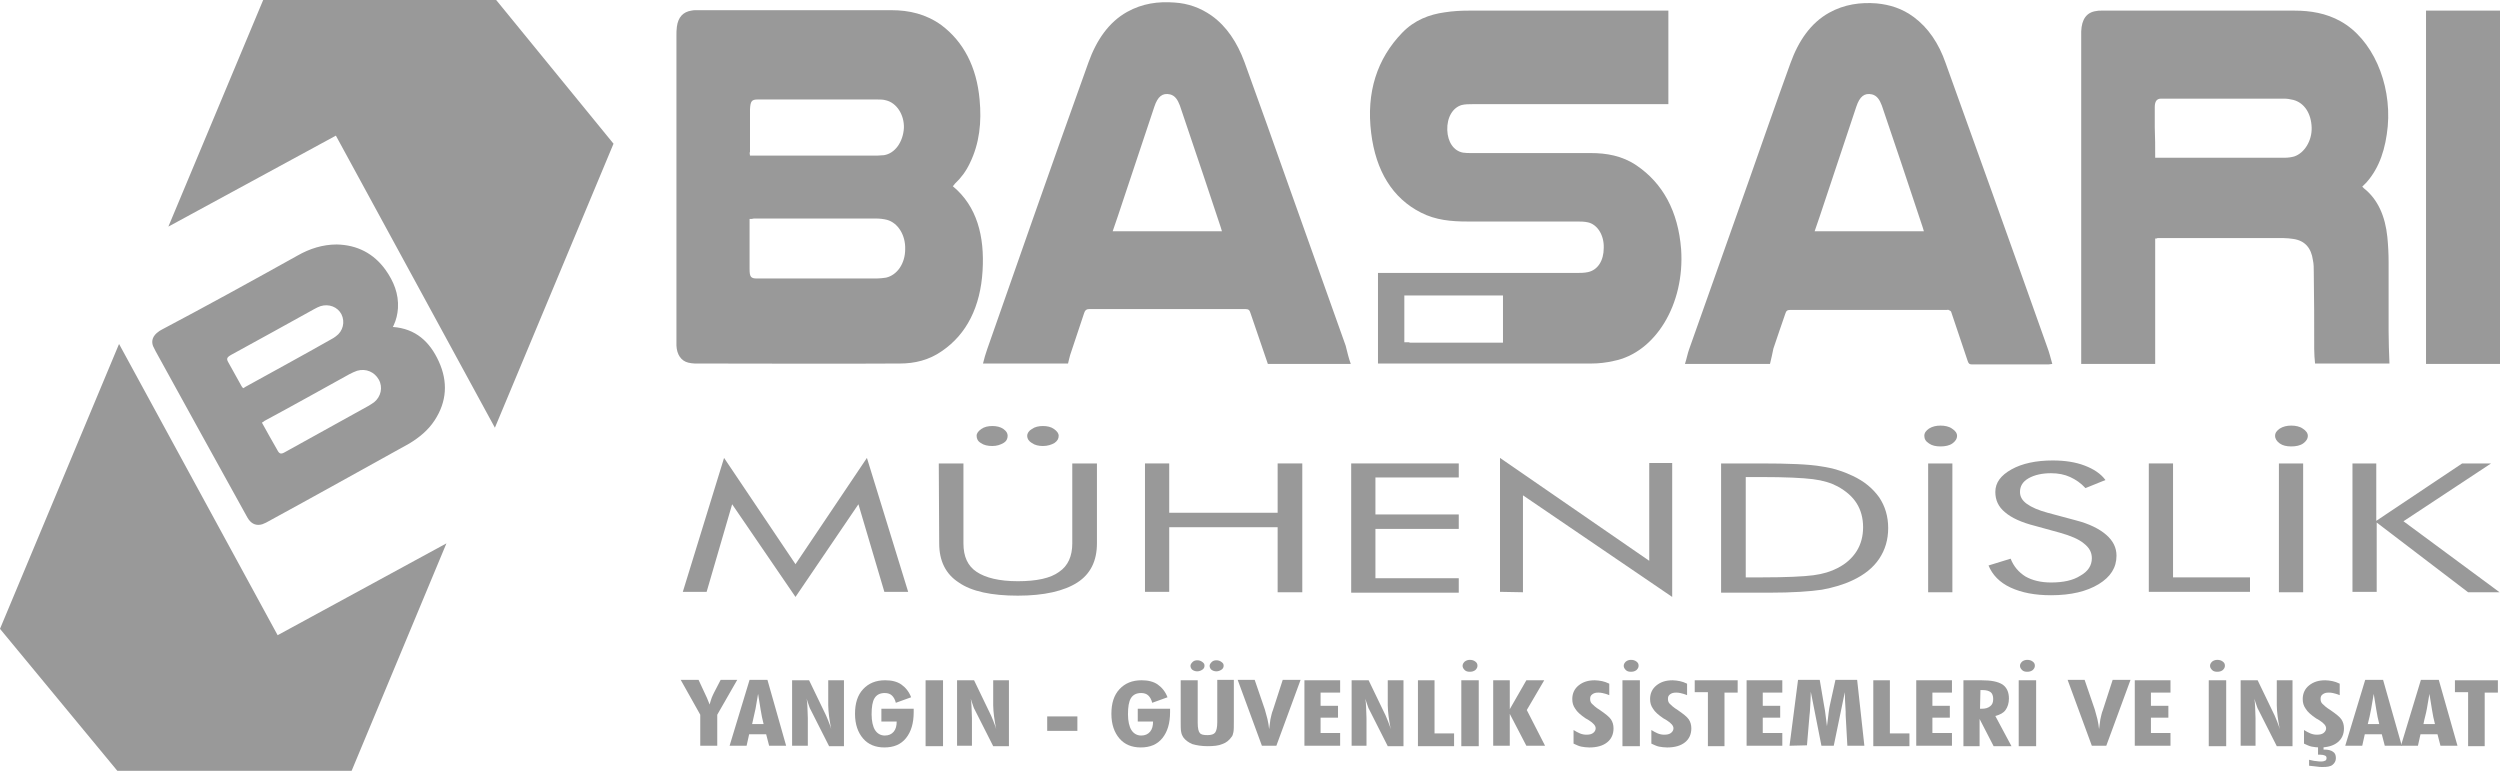 <?xml version="1.0" encoding="utf-8"?>
<!-- Generator: Adobe Illustrator 26.5.0, SVG Export Plug-In . SVG Version: 6.00 Build 0)  -->
<svg version="1.1" id="katman_1" xmlns="http://www.w3.org/2000/svg" xmlns:xlink="http://www.w3.org/1999/xlink" x="0px" y="0px"
	 viewBox="0 0 588 181.3" style="enable-background:new 0 0 588 181.3;" xml:space="preserve">
<style type="text/css">
	.st0{fill:#999999;}
</style>
<g>
	<path class="st0" d="M92.4,76.9c5.4,0.4,8.7,3.5,10.8,8.1c2.2,4.8,1.9,9.5-1,13.9c-1.5,2.3-3.6,4-5.9,5.4
		c-11.2,6.2-22.3,12.4-33.5,18.5c-0.3,0.2-0.7,0.3-1.1,0.5c-1.3,0.4-2.4,0-3.2-1.1c-0.2-0.3-0.4-0.6-0.6-1
		c-7.1-12.8-14.2-25.7-21.3-38.6c-0.2-0.4-0.4-0.8-0.6-1.2c-0.5-1.3,0-2.5,1.3-3.4c0.2-0.2,0.5-0.3,0.8-0.5
		C48.7,71.9,59.4,66,70,60.1c2.8-1.6,5.9-2.6,9.2-2.6c4.8,0.1,8.7,2.1,11.5,6c1.9,2.7,3.1,5.6,2.9,9c-0.1,1.4-0.4,2.7-1,4
		C92.5,76.6,92.5,76.8,92.4,76.9z M61.6,99.4c1.2,2.2,2.4,4.3,3.6,6.4c0.5,1,0.9,1.1,1.9,0.5c6.5-3.6,13-7.2,19.5-10.8
		c0.5-0.3,1-0.6,1.4-0.9c1.6-1.3,2.1-3.5,1.1-5.3s-3-2.7-5.1-2.1c-0.6,0.2-1.2,0.5-1.8,0.8c-6.7,3.7-13.3,7.4-20,11
		C62,99.2,61.8,99.3,61.6,99.4z M57.2,91.3c0.2-0.1,0.4-0.2,0.5-0.3c6.7-3.7,13.5-7.4,20.2-11.2c0.4-0.2,0.7-0.4,1.1-0.7
		c1.7-1.2,2.2-3.4,1.3-5.2c-0.9-1.7-2.9-2.5-4.9-1.9c-0.5,0.2-1,0.4-1.5,0.7c-6.5,3.6-13,7.2-19.6,10.8c-1,0.6-1.1,0.9-0.5,1.9
		c1,1.8,2,3.6,3,5.4C56.9,91,57,91.1,57.2,91.3z"/>
	<g>
		<g>
			<polygon class="st0" points="79,31.9 116.4,100.6 144.3,33.8 116.7,0 61.9,0 39.6,53.3 			"/>
			<polygon class="st0" points="65.3,149.4 28,80.9 0,147.9 27.6,181.3 82.7,181.3 105,127.8 			"/>
		</g>
	</g>
</g>
<g>
	<g>
		<path class="st0" d="M224.1,43.8c5.7,4.7,7.5,11.8,7,19.9c-0.5,8.4-3.7,14.9-9.6,18.9c-3,2.1-6.4,2.9-9.8,2.9
			c-16.1,0.1-32.2,0-48.3,0c-0.5,0-1-0.1-1.5-0.2c-1.7-0.4-2.7-1.9-2.8-4c0-0.6,0-1.2,0-1.8c0-23.7,0-47.4,0-71.1
			c0-0.7,0-1.4,0.1-2.1c0.3-2.3,1.5-3.5,3.4-3.8c0.4-0.1,0.7-0.1,1.1-0.1c15.3,0,30.7,0,46,0c4.1,0,8.1,0.9,11.7,3.5
			c5.2,3.9,8.3,9.8,9,17.5c0.5,5.3,0,10.3-2.3,15c-0.9,1.9-2.1,3.5-3.5,4.8C224.4,43.5,224.2,43.7,224.1,43.8z M176.3,51.5
			c0,4,0,7.9,0,11.8c0,1.8,0.3,2.2,1.7,2.2c9.4,0,18.8,0,28.2,0c0.7,0,1.5-0.1,2.2-0.2c2.6-0.6,4.5-3.3,4.5-6.7
			c0.1-3.3-1.7-6.2-4.3-6.9c-0.8-0.2-1.7-0.3-2.5-0.3c-9.6,0-19.2,0-28.8,0C177,51.5,176.7,51.5,176.3,51.5z M176.4,36.6
			c0.3,0,0.5,0,0.8,0c9.7,0,19.4,0,29.1,0c0.5,0,1.1-0.1,1.6-0.1c2.6-0.4,4.5-3.1,4.7-6.4c0.1-3.1-1.7-5.9-4.2-6.5
			c-0.7-0.2-1.3-0.2-2-0.2c-9.4,0-18.8,0-28.2,0c-1.4,0-1.7,0.4-1.8,2.3c0,3.3,0,6.7,0,10C176.3,35.9,176.3,36.2,176.4,36.6z"/>
		<path class="st0" d="M395.4,58.6c-0.7-8.9-4.3-15.5-10.5-19.7c-3.4-2.3-7.1-2.9-10.8-2.9c-9.3,0-18.7,0-28,0c-0.7,0-1.4,0-2-0.1
			c-2.2-0.4-3.6-2.5-3.7-5.3c-0.1-3,1.3-5.3,3.4-5.9c0.8-0.2,1.7-0.2,2.5-0.2c15,0,30,0,45,0h1.1v-22h-1c-15.3,0-30.6,0-45.9,0
			c-1.9,0-3.8,0.1-5.7,0.4c-3.6,0.5-7.1,1.8-10,4.8c-5.9,6.1-8.5,14-7.3,23.6c1.1,8.9,5,15.3,11.7,18.7c3.5,1.8,7.2,2.1,10.9,2.1
			c8.6,0,17.1,0,25.7,0c0.9,0,1.8,0,2.7,0.2c2.2,0.5,3.8,3,3.7,6c0,3-1.4,5.2-3.7,5.7c-0.9,0.2-1.9,0.2-2.8,0.2
			c-15.2,0-30.4,0-45.6,0h-1v21.3h0.8c16.5,0,32.9,0,49.4,0c1.7,0,3.5-0.2,5.2-0.6C389.3,83,396.3,71.6,395.4,58.6z M353.5,80.6h-22
			v-0.1h-1.2v-11h23.2V80.6z"/>
		<path class="st0" d="M506.9,56.1c0,9.9,0,19.7,0,29.5c-5.8,0-11.5,0-17.4,0c0-0.3,0-0.7,0-1c0-25.4,0-50.9,0-76.3
			c0-0.3,0-0.6,0-0.9c0.1-2.9,1.3-4.5,3.5-4.8c0.4-0.1,0.8-0.1,1.2-0.1c15.2,0,30.3,0,45.5,0c3.7,0,7.4,0.6,10.8,2.5
			c7.4,4.1,12,14.4,11.1,24.7c-0.5,5.2-1.9,9.7-5,13.2c-0.2,0.2-0.3,0.3-0.5,0.5s-0.3,0.3-0.5,0.5c0.2,0.2,0.3,0.3,0.4,0.4
			c3.3,2.6,5,6.6,5.5,11.4c0.2,2,0.3,4,0.3,6c0,5.4,0,10.8,0,16.2c0,2.5,0.1,5,0.2,7.6c-5.8,0-11.6,0-17.5,0
			c-0.1-1.1-0.2-2.2-0.2-3.4c0-6,0-12.1-0.1-18.1c0-0.9,0-1.9-0.2-2.8c-0.4-2.9-1.9-4.6-4.6-5c-0.8-0.1-1.5-0.2-2.3-0.2
			c-9.9,0-19.8,0-29.7,0C507.4,56.1,507.2,56.1,506.9,56.1z M506.9,37.1c0.3,0,0.5,0,0.7,0c9.9,0,19.9,0,29.8,0
			c0.7,0,1.5-0.1,2.2-0.3c2.4-0.8,4.2-3.7,4.1-6.8c-0.1-3.3-1.7-5.8-4.3-6.5c-0.8-0.2-1.5-0.3-2.3-0.3c-8.8,0-17.7,0-26.5,0
			c-0.8,0-1.5,0-2.3,0c-1,0-1.5,0.6-1.5,2c0,1.6,0,3.1,0,4.7C506.9,32.3,506.9,34.6,506.9,37.1z"/>
		<path class="st0" d="M317.7,85.6c-6.6,0-13.1,0-19.5,0c-1.4-4-2.7-8-4.1-12c-0.2-0.7-0.5-0.9-1.1-0.9c-12.3,0-24.6,0-36.9,0
			c-0.6,0-0.9,0.3-1.1,0.9c-1.1,3.3-2.2,6.6-3.3,9.9c-0.2,0.6-0.3,1.3-0.5,2c-6.6,0-13.2,0-20,0c0.3-1.2,0.6-2.3,1-3.4
			c3.6-10.3,7.2-20.5,10.8-30.8c4.3-12.2,8.6-24.4,13-36.6c1.9-5.3,4.8-9.5,9.1-11.9c3.6-2,7.3-2.5,11.2-2.2c3.1,0.2,6,1.2,8.7,3.1
			c3.5,2.5,6,6.3,7.7,10.9c3.5,9.6,6.9,19.2,10.3,28.8c4.5,12.6,9,25.3,13.5,37.9C316.9,82.9,317.2,84.2,317.7,85.6z M261.7,54.4
			c8.6,0,17.1,0,25.7,0c-0.1-0.4-0.2-0.7-0.3-1c-1.3-3.9-2.6-7.8-3.9-11.7c-1.9-5.6-3.8-11.3-5.7-16.9c-0.5-1.3-1.1-2.3-2.3-2.6
			c-1.8-0.4-2.9,0.5-3.7,2.9c-2.9,8.6-5.7,17.2-8.6,25.8C262.5,52,262.1,53.2,261.7,54.4z"/>
		<path class="st0" d="M416.3,85.6c-6.6,0-13.2,0-20,0c0.4-1.2,0.6-2.4,1-3.5c4.7-13.3,9.4-26.6,14.1-39.8
			c3.2-9.1,6.4-18.3,9.7-27.4c1.9-5.3,4.8-9.5,9.1-11.9c3.6-2,7.4-2.5,11.2-2.2c3.1,0.3,6,1.2,8.7,3.2c3.4,2.5,5.9,6.2,7.5,10.8
			c3.7,10.3,7.4,20.6,11.1,30.9c4.3,11.9,8.5,23.9,12.8,35.9c0.5,1.3,0.8,2.6,1.2,4c-0.3,0-0.6,0.1-0.8,0.1c-6.1,0-12.1,0-18.2,0
			c-0.5,0-0.7-0.2-0.9-0.8c-1.3-3.9-2.6-7.8-3.9-11.6c-0.1-0.2-0.4-0.3-0.6-0.4c-0.1-0.1-0.2,0-0.4,0c-12.3,0-24.6,0-36.9,0
			c-0.6,0-0.9,0.2-1.1,0.9c-0.9,2.7-1.9,5.4-2.8,8.2C416.9,83.1,416.6,84.3,416.3,85.6z M426.8,54.4c8.6,0,17.1,0,25.7,0
			c-0.1-0.4-0.2-0.7-0.3-1c-1.7-5.1-3.4-10.2-5.1-15.3c-1.5-4.4-3-8.9-4.5-13.3c-0.5-1.3-1.1-2.3-2.3-2.6c-1.8-0.4-2.9,0.5-3.7,2.9
			c-2.9,8.6-5.7,17.2-8.6,25.8C427.6,52,427.2,53.2,426.8,54.4z"/>
		<path class="st0" d="M570.6,2.5c5.8,0,11.6,0,17.4,0c0,27.7,0,55.3,0,83.1c-5.8,0-11.5,0-17.4,0C570.6,57.9,570.6,30.3,570.6,2.5z
			"/>
	</g>
	<g>
		<path class="st0" d="M187.1,140.4l-14.9-21.8l-6,20.6h-5.6l9.7-31.5l16.8,25l16.8-25l9.7,31.5H208l-6.1-20.6L187.1,140.4z"/>
		<path class="st0" d="M220.8,109h5.8v18.8c0,3.1,1,5.3,3.1,6.7s5.3,2.2,9.7,2.2s7.7-0.7,9.7-2.2c2.1-1.4,3.1-3.7,3.1-6.7V109h5.8
			v18.8c0,4.1-1.5,7.2-4.6,9.2s-7.8,3.1-14,3.1s-10.9-1-13.9-3.1c-3.1-2-4.6-5.1-4.6-9.2L220.8,109L220.8,109z M229.7,102.5
			c0-0.6,0.4-1.1,1.1-1.6s1.6-0.7,2.6-0.7s1.9,0.2,2.6,0.7c0.7,0.5,1,1,1,1.6c0,0.7-0.3,1.3-1,1.7c-0.7,0.4-1.5,0.7-2.6,0.7
			s-2-0.2-2.7-0.7C230,103.8,229.7,103.2,229.7,102.5z M241.6,102.5c0-0.6,0.4-1.2,1.1-1.6c0.7-0.5,1.6-0.7,2.6-0.7s1.9,0.2,2.6,0.7
			c0.7,0.5,1.1,1,1.1,1.6c0,0.7-0.3,1.2-1,1.7c-0.7,0.4-1.6,0.7-2.7,0.7c-1,0-1.9-0.2-2.6-0.7C242,103.8,241.6,103.2,241.6,102.5z"
			/>
		<path class="st0" d="M269.3,139.2V109h5.7v11.6h25.5V109h5.8v30.3h-5.8V124H275v15.2H269.3z"/>
		<path class="st0" d="M317.8,139.2V109h25.3v3.3h-19.6v8.7h19.6v3.4h-19.6V136h19.6v3.4h-25.3V139.2z"/>
		<path class="st0" d="M352.8,139.2v-31.5l35.1,24.2v-23h5.4v31.5l-35.1-23.9v22.8L352.8,139.2L352.8,139.2z"/>
		<path class="st0" d="M404.8,139.2V109h9.2c6.8,0,11.6,0.2,14.4,0.7c2.8,0.4,5.2,1.2,7.3,2.2c2.8,1.3,4.8,3,6.3,5.1
			c1.4,2.1,2.1,4.5,2.1,7.2s-0.7,5.1-2.1,7.2s-3.5,3.8-6.3,5.1c-2.1,1-4.5,1.7-7.2,2.2c-2.7,0.4-6.8,0.7-12.5,0.7h-2h-9.2V139.2z
			 M410.6,135.8h3.6c5.9,0,10-0.2,12.3-0.5s4.2-0.9,5.7-1.7c2-1,3.5-2.4,4.5-4s1.5-3.5,1.5-5.6s-0.5-4-1.5-5.6s-2.5-2.9-4.5-4
			c-1.5-0.8-3.4-1.4-5.8-1.7s-6.4-0.5-12.2-0.5h-3.6V135.8z"/>
		<path class="st0" d="M452.6,102.5c0-0.7,0.4-1.2,1.1-1.7c0.8-0.5,1.7-0.7,2.7-0.7s2,0.2,2.7,0.7c0.8,0.5,1.2,1.1,1.2,1.7
			c0,0.7-0.4,1.3-1.1,1.8s-1.7,0.7-2.8,0.7c-1.1,0-2-0.2-2.7-0.7C452.9,103.8,452.6,103.2,452.6,102.5z M453.5,139.2V109h5.7v30.3
			h-5.7V139.2z"/>
		<path class="st0" d="M488.3,122.4c3.1,0.8,5.5,2,7.1,3.4s2.4,3,2.4,4.9c0,2.8-1.4,5-4.2,6.7c-2.8,1.7-6.5,2.6-11.2,2.6
			c-3.8,0-6.9-0.6-9.5-1.8s-4.3-3-5.2-5.2l5.2-1.6c0.7,1.8,1.9,3.2,3.5,4.2c1.6,0.9,3.6,1.4,6,1.4c2.9,0,5.2-0.5,6.9-1.6
			c1.8-1,2.7-2.4,2.7-4.1c0-1.4-0.6-2.5-1.9-3.5c-1.2-1-3.1-1.8-5.6-2.5l-5.8-1.6c-3.2-0.8-5.6-1.9-7.1-3.2
			c-1.6-1.3-2.3-2.9-2.3-4.8c0-2.2,1.3-3.9,3.8-5.3s5.8-2.1,9.7-2.1c2.9,0,5.4,0.4,7.5,1.2c2.1,0.8,3.8,1.9,4.9,3.4l-4.7,1.9
			c-1.1-1.2-2.3-2-3.6-2.6c-1.3-0.6-2.8-0.9-4.5-0.9c-2.1,0-3.9,0.4-5.3,1.2c-1.4,0.8-2,1.9-2,3.2c0,1.1,0.5,2,1.6,2.8
			s2.7,1.5,4.9,2.1L488.3,122.4z"/>
		<path class="st0" d="M505.4,139.2V109h5.7v26.8h18.1v3.4H505.4z"/>
		<path class="st0" d="M535.1,102.5c0-0.7,0.4-1.2,1.1-1.7c0.8-0.5,1.7-0.7,2.7-0.7s2,0.2,2.7,0.7c0.8,0.5,1.2,1.1,1.2,1.7
			c0,0.7-0.4,1.3-1.1,1.8c-0.7,0.5-1.7,0.7-2.8,0.7s-2-0.2-2.7-0.7S535.1,103.2,535.1,102.5z M536,139.2V109h5.7v30.3H536V139.2z"/>
		<path class="st0" d="M553.3,139.2V109h5.6v13.5l20.2-13.5h6.8l-20.6,13.6l22.6,16.7h-7.4L559,122.9v16.3H553.3z"/>
	</g>
	<g>
		<path class="st0" d="M164.7,175.4v-7.3l-4.6-8.2h4.2l1.3,2.8c0.2,0.5,0.5,1,0.7,1.5s0.4,1,0.6,1.5c0.2-0.6,0.3-1.1,0.5-1.6
			s0.4-0.9,0.6-1.3l1.5-2.9h3.9l-4.7,8.2v7.3H164.7z"/>
		<path class="st0" d="M171.6,175.4l4.7-15.5h4.2l4.4,15.5h-4l-0.7-2.7h-4l-0.6,2.7H171.6z M176.9,170.3h2.7
			c-0.3-1.1-0.5-2.2-0.7-3.4s-0.4-2.4-0.6-3.7c-0.2,1.2-0.4,2.3-0.6,3.5C177.4,167.9,177.2,169.1,176.9,170.3z"/>
		<path class="st0" d="M186.3,175.4V160h4l4,8.3c0.1,0.3,0.3,0.7,0.5,1.2c0.2,0.6,0.5,1.2,0.7,2c-0.2-1.1-0.4-2.1-0.5-3
			s-0.2-1.8-0.2-2.6V160h3.7v15.5H195l-4.4-8.7c-0.1-0.1-0.3-0.7-0.6-1.6c-0.1-0.4-0.3-0.8-0.3-1c0.1,0.6,0.2,1.3,0.2,2
			c0,0.8,0.1,1.7,0.1,2.7v6.5H186.3z"/>
		<path class="st0" d="M207.5,166.7h7.4c0,0.1,0,0.2,0,0.4s0,0.3,0,0.4c0,2.6-0.6,4.6-1.8,6.1s-2.9,2.2-5.1,2.2
			c-2.1,0-3.8-0.7-5-2.1s-1.9-3.3-1.9-5.8s0.6-4.4,1.9-5.8c1.3-1.4,3-2.1,5.2-2.1c1.5,0,2.8,0.3,3.8,1s1.8,1.7,2.3,3l-3.6,1.3
			c-0.2-0.8-0.5-1.3-0.9-1.7s-1-0.6-1.7-0.6c-1.1,0-1.9,0.4-2.4,1.2s-0.7,2.1-0.7,3.8c0,1.6,0.3,2.9,0.8,3.7s1.3,1.3,2.3,1.3
			c0.9,0,1.6-0.3,2.1-0.9c0.5-0.6,0.7-1.4,0.7-2.4h-3.6v-3H207.5z"/>
		<path class="st0" d="M217.7,175.4V160h4.1v15.5h-4.1V175.4z"/>
		<path class="st0" d="M225.1,175.4V160h4l4,8.3c0.1,0.3,0.3,0.7,0.5,1.2c0.2,0.6,0.5,1.2,0.7,2c-0.2-1.1-0.4-2.1-0.5-3
			s-0.2-1.8-0.2-2.6V160h3.7v15.5h-3.7l-4.4-8.7c-0.1-0.1-0.3-0.7-0.6-1.6c-0.1-0.4-0.3-0.8-0.3-1c0.1,0.6,0.2,1.3,0.2,2
			c0,0.8,0.1,1.7,0.1,2.7v6.5H225.1z"/>
		<path class="st0" d="M246.3,171.9v-3.4h7.1v3.4H246.3z"/>
		<path class="st0" d="M267.8,166.7h7.4c0,0.1,0,0.2,0,0.4s0,0.3,0,0.4c0,2.6-0.6,4.6-1.8,6.1s-2.9,2.2-5.1,2.2
			c-2.1,0-3.8-0.7-5-2.1s-1.9-3.3-1.9-5.8s0.6-4.4,1.9-5.8c1.3-1.4,3-2.1,5.2-2.1c1.5,0,2.8,0.3,3.8,1s1.8,1.7,2.3,3l-3.6,1.3
			c-0.2-0.8-0.5-1.3-0.9-1.7s-1-0.6-1.7-0.6c-1.1,0-1.9,0.4-2.4,1.2s-0.7,2.1-0.7,3.8c0,1.6,0.3,2.9,0.8,3.7s1.3,1.3,2.3,1.3
			c0.9,0,1.6-0.3,2.1-0.9c0.5-0.6,0.7-1.4,0.7-2.4h-3.6v-3H267.8z"/>
		<path class="st0" d="M290.2,160v9.7c0,1.2,0,2-0.1,2.5s-0.2,0.9-0.5,1.2c-0.5,0.7-1.2,1.3-2.1,1.6c-0.9,0.4-2.1,0.5-3.5,0.5
			s-2.6-0.2-3.6-0.5c-0.9-0.4-1.6-0.9-2.1-1.6c-0.2-0.3-0.4-0.7-0.5-1.3c-0.1-0.5-0.1-1.3-0.1-2.5v-0.5V160h4v10
			c0,1.3,0.2,2.1,0.5,2.4c0.3,0.4,0.9,0.5,1.8,0.5s1.5-0.2,1.8-0.6s0.5-1.2,0.5-2.4v-10h3.9V160z M280,156.6c0-0.3,0.2-0.6,0.5-0.9
			c0.3-0.3,0.7-0.4,1.1-0.4s0.8,0.1,1.2,0.4s0.5,0.5,0.5,0.9s-0.2,0.7-0.5,0.9s-0.7,0.4-1.2,0.4c-0.4,0-0.8-0.1-1.2-0.4
			C280.2,157.3,280,157,280,156.6z M284.5,156.6c0-0.3,0.2-0.6,0.5-0.9c0.3-0.3,0.7-0.4,1.1-0.4s0.8,0.1,1.2,0.4s0.5,0.5,0.5,0.9
			s-0.2,0.7-0.5,0.9s-0.7,0.4-1.2,0.4c-0.4,0-0.8-0.1-1.2-0.4C284.7,157.3,284.5,157,284.5,156.6z"/>
		<path class="st0" d="M296.8,175.4l-5.7-15.5h4l2.4,7c0.2,0.7,0.4,1.4,0.6,2.2s0.3,1.6,0.4,2.4c0.1-0.8,0.2-1.6,0.3-2.3
			c0.2-0.8,0.3-1.5,0.6-2.2l2.3-7.1h4.2l-5.7,15.5L296.8,175.4L296.8,175.4z"/>
		<path class="st0" d="M306.8,175.4V160h8.4v2.9h-4.6v3.1h4.1v2.8h-4.1v3.6h4.6v3L306.8,175.4L306.8,175.4z"/>
		<path class="st0" d="M317.9,175.4V160h4l4,8.3c0.1,0.3,0.3,0.7,0.5,1.2c0.2,0.6,0.5,1.2,0.7,2c-0.2-1.1-0.4-2.1-0.5-3
			s-0.2-1.8-0.2-2.6V160h3.7v15.5h-3.7l-4.4-8.7c-0.1-0.1-0.3-0.7-0.6-1.6c-0.1-0.4-0.3-0.8-0.3-1c0.1,0.6,0.2,1.3,0.2,2
			c0,0.8,0.1,1.7,0.1,2.7v6.5H317.9z"/>
		<path class="st0" d="M333.5,175.4V160h3.9v12.5h4.6v3h-8.5V175.4z"/>
		<path class="st0" d="M343.7,175.4V160h4.1v15.5h-4.1V175.4z M344,156.6c0-0.4,0.2-0.7,0.5-1c0.4-0.3,0.8-0.4,1.2-0.4
			c0.5,0,0.9,0.1,1.3,0.4c0.4,0.3,0.5,0.6,0.5,1s-0.2,0.7-0.5,1c-0.4,0.3-0.8,0.4-1.3,0.4s-0.9-0.1-1.2-0.4S344,157,344,156.6z"/>
		<path class="st0" d="M351.2,175.4V160h3.9v6.8l3.9-6.8h4.2l-4.1,7l4.3,8.4H359l-3.9-7.5v7.5H351.2z"/>
		<path class="st0" d="M370.1,174.9v-3.2c0.5,0.3,1,0.6,1.5,0.8s1,0.3,1.5,0.3c0.7,0,1.2-0.1,1.6-0.4c0.4-0.3,0.6-0.7,0.6-1.1
			c0-0.6-0.5-1.2-1.6-1.9c-0.3-0.2-0.5-0.3-0.7-0.4c-1.2-0.8-2.1-1.6-2.5-2.3c-0.5-0.7-0.7-1.4-0.7-2.3c0-1.3,0.5-2.4,1.5-3.2
			s2.2-1.2,3.8-1.2c0.6,0,1.1,0.1,1.7,0.2c0.5,0.1,1.1,0.3,1.7,0.6v2.7c-0.7-0.3-1.2-0.4-1.6-0.5s-0.7-0.1-1-0.1
			c-0.6,0-1,0.1-1.4,0.4c-0.4,0.3-0.5,0.6-0.5,1.1c0,0.4,0.1,0.8,0.4,1.1s0.9,0.9,1.9,1.5c1.3,0.9,2.2,1.6,2.6,2.2
			c0.4,0.6,0.6,1.3,0.6,2.1c0,1.4-0.5,2.5-1.5,3.3s-2.4,1.2-4.2,1.2c-0.7,0-1.3-0.1-1.9-0.2S370.6,175.1,370.1,174.9z"/>
		<path class="st0" d="M381.6,175.4V160h4.1v15.5h-4.1V175.4z M381.9,156.6c0-0.4,0.2-0.7,0.5-1c0.4-0.3,0.8-0.4,1.2-0.4
			c0.5,0,0.9,0.1,1.3,0.4c0.4,0.3,0.5,0.6,0.5,1s-0.2,0.7-0.5,1c-0.4,0.3-0.8,0.4-1.3,0.4s-0.9-0.1-1.2-0.4S381.9,157,381.9,156.6z"
			/>
		<path class="st0" d="M388.4,174.9v-3.2c0.5,0.3,1,0.6,1.5,0.8s1,0.3,1.5,0.3c0.7,0,1.2-0.1,1.6-0.4c0.4-0.3,0.6-0.7,0.6-1.1
			c0-0.6-0.5-1.2-1.6-1.9c-0.3-0.2-0.5-0.3-0.7-0.4c-1.2-0.8-2.1-1.6-2.5-2.3c-0.5-0.7-0.7-1.4-0.7-2.3c0-1.3,0.5-2.4,1.5-3.2
			s2.2-1.2,3.8-1.2c0.6,0,1.1,0.1,1.7,0.2c0.5,0.1,1.1,0.3,1.7,0.6v2.7c-0.7-0.3-1.2-0.4-1.6-0.5s-0.7-0.1-1-0.1
			c-0.6,0-1,0.1-1.4,0.4c-0.4,0.3-0.5,0.6-0.5,1.1c0,0.4,0.1,0.8,0.4,1.1s0.9,0.9,1.9,1.5c1.3,0.9,2.2,1.6,2.6,2.2
			c0.4,0.6,0.6,1.3,0.6,2.1c0,1.4-0.5,2.5-1.5,3.3s-2.4,1.2-4.2,1.2c-0.7,0-1.3-0.1-1.9-0.2S388.9,175.1,388.4,174.9z"/>
		<path class="st0" d="M401.7,175.4v-12.6h-3.1V160h10.1v2.9h-3.1v12.6h-3.9V175.4z"/>
		<path class="st0" d="M410.8,175.4V160h8.4v2.9h-4.6v3.1h4.1v2.8h-4.1v3.6h4.6v3L410.8,175.4L410.8,175.4z"/>
		<path class="st0" d="M420.9,175.4l2-15.5h5.1l1,5.9c0.2,0.9,0.3,1.8,0.4,2.6s0.2,1.6,0.3,2.4c0.2-1.4,0.3-2.4,0.4-3.2
			s0.2-1.4,0.3-1.8l1.3-5.9h5.1l1.7,15.5h-4l-0.4-7.2c0-0.2,0-0.4,0-0.8c-0.1-1.9-0.2-3.4-0.2-4.6l-2.6,12.6h-2.9l-2.5-12.7
			c0,1.1-0.1,2.6-0.2,4.5c0,0.4-0.1,0.8-0.1,1l-0.6,7.1L420.9,175.4L420.9,175.4z"/>
		<path class="st0" d="M440.6,175.4V160h3.9v12.5h4.6v3h-8.5V175.4z"/>
		<path class="st0" d="M450.7,175.4V160h8.4v2.9h-4.6v3.1h4.1v2.8h-4.1v3.6h4.6v3L450.7,175.4L450.7,175.4z"/>
		<path class="st0" d="M461.8,175.4V160h4.2c2.3,0,3.9,0.3,5,1c1,0.7,1.5,1.8,1.5,3.3c0,1.1-0.3,2-0.8,2.7s-1.3,1.1-2.4,1.4l3.8,7.1
			h-4.2l-3.3-6.4v6.4h-3.8V175.4z M465.7,166.7c0,0,0.1,0,0.2,0s0.2,0,0.2,0c0.9,0,1.5-0.2,2-0.6s0.7-0.9,0.7-1.7
			c0-0.7-0.2-1.3-0.6-1.6s-1-0.5-1.9-0.5c-0.1,0-0.2,0-0.3,0s-0.1,0-0.2,0L465.7,166.7z"/>
		<path class="st0" d="M474.8,175.4V160h4.1v15.5h-4.1V175.4z M475.1,156.6c0-0.4,0.2-0.7,0.5-1c0.4-0.3,0.8-0.4,1.2-0.4
			c0.5,0,0.9,0.1,1.3,0.4c0.4,0.3,0.5,0.6,0.5,1s-0.2,0.7-0.5,1c-0.4,0.3-0.8,0.4-1.3,0.4s-0.9-0.1-1.2-0.4S475.1,157,475.1,156.6z"
			/>
		<path class="st0" d="M492,175.4l-5.7-15.5h4l2.4,7c0.2,0.7,0.4,1.4,0.6,2.2s0.3,1.6,0.4,2.4c0.1-0.8,0.2-1.6,0.3-2.3
			c0.2-0.8,0.3-1.5,0.6-2.2l2.3-7.1h4.2l-5.7,15.5L492,175.4L492,175.4z"/>
		<path class="st0" d="M502.1,175.4V160h8.4v2.9h-4.6v3.1h4.1v2.8h-4.1v3.6h4.6v3L502.1,175.4L502.1,175.4z"/>
		<path class="st0" d="M519.5,175.4V160h4.1v15.5h-4.1V175.4z M519.8,156.6c0-0.4,0.2-0.7,0.5-1c0.4-0.3,0.8-0.4,1.2-0.4
			c0.5,0,0.9,0.1,1.3,0.4c0.4,0.3,0.5,0.6,0.5,1s-0.2,0.7-0.5,1c-0.4,0.3-0.8,0.4-1.3,0.4s-0.9-0.1-1.2-0.4S519.8,157,519.8,156.6z"
			/>
		<path class="st0" d="M527,175.4V160h4l4,8.3c0.1,0.3,0.3,0.7,0.5,1.2c0.2,0.6,0.5,1.2,0.7,2c-0.2-1.1-0.4-2.1-0.5-3
			s-0.2-1.8-0.2-2.6V160h3.7v15.5h-3.7l-4.4-8.7c-0.1-0.1-0.3-0.7-0.6-1.6c-0.1-0.4-0.3-0.8-0.3-1c0.1,0.6,0.2,1.3,0.2,2
			c0,0.8,0.1,1.7,0.1,2.7v6.5H527z"/>
		<path class="st0" d="M541.9,174.9v-3.2c0.5,0.3,1,0.6,1.5,0.8s1,0.3,1.5,0.3c0.7,0,1.2-0.1,1.6-0.4c0.4-0.3,0.6-0.7,0.6-1.1
			c0-0.6-0.5-1.2-1.6-1.9c-0.3-0.2-0.5-0.3-0.7-0.4c-1.2-0.8-2.1-1.6-2.5-2.3c-0.5-0.7-0.7-1.4-0.7-2.3c0-1.3,0.5-2.4,1.5-3.2
			s2.2-1.2,3.8-1.2c0.6,0,1.1,0.1,1.7,0.2c0.5,0.1,1.1,0.3,1.7,0.6v2.7c-0.7-0.3-1.2-0.4-1.6-0.5c-0.4-0.1-0.7-0.1-1-0.1
			c-0.6,0-1,0.1-1.4,0.4c-0.4,0.3-0.5,0.6-0.5,1.1c0,0.4,0.1,0.8,0.4,1.1c0.3,0.3,0.9,0.9,1.9,1.5c1.3,0.9,2.2,1.6,2.6,2.2
			c0.4,0.6,0.6,1.3,0.6,2.1c0,1.4-0.5,2.5-1.5,3.3s-2.4,1.2-4.2,1.2c-0.7,0-1.3-0.1-1.9-0.2S542.4,175.1,541.9,174.9z M543.1,180.1
			v-1.4c0.6,0.1,1.1,0.3,1.6,0.3c0.5,0.1,0.9,0.1,1.3,0.1c0.4,0,0.7-0.1,0.9-0.2c0.2-0.1,0.3-0.3,0.3-0.6s-0.1-0.5-0.4-0.6
			c-0.2-0.1-0.6-0.2-1.1-0.2c-0.1,0-0.3,0-0.3,0c-0.1,0-0.2,0-0.2,0v-2.2h1.3v1h0.2c0.9,0,1.6,0.2,2,0.5c0.5,0.3,0.7,0.8,0.7,1.5
			s-0.3,1.2-0.8,1.6c-0.5,0.4-1.3,0.5-2.3,0.5c-0.4,0-0.9,0-1.4-0.1S543.7,180.2,543.1,180.1z"/>
		<path class="st0" d="M551.6,175.4l4.7-15.5h4.2l4.4,15.5h-4l-0.7-2.7h-4l-0.6,2.7H551.6z M556.9,170.3h2.7
			c-0.3-1.1-0.5-2.2-0.7-3.4s-0.4-2.4-0.6-3.7c-0.2,1.2-0.4,2.3-0.6,3.5S557.2,169.1,556.9,170.3z"/>
		<path class="st0" d="M564.7,175.4l4.7-15.5h4.2l4.4,15.5h-4l-0.7-2.7h-4l-0.6,2.7H564.7z M570,170.3h2.7c-0.3-1.1-0.5-2.2-0.7-3.4
			s-0.4-2.4-0.6-3.7c-0.2,1.2-0.4,2.3-0.6,3.5S570.2,169.1,570,170.3z"/>
		<path class="st0" d="M580.5,175.4v-12.6h-3.1V160h10.1v2.9h-3.1v12.6h-3.9V175.4z"/>
	</g>
</g>
</svg>
